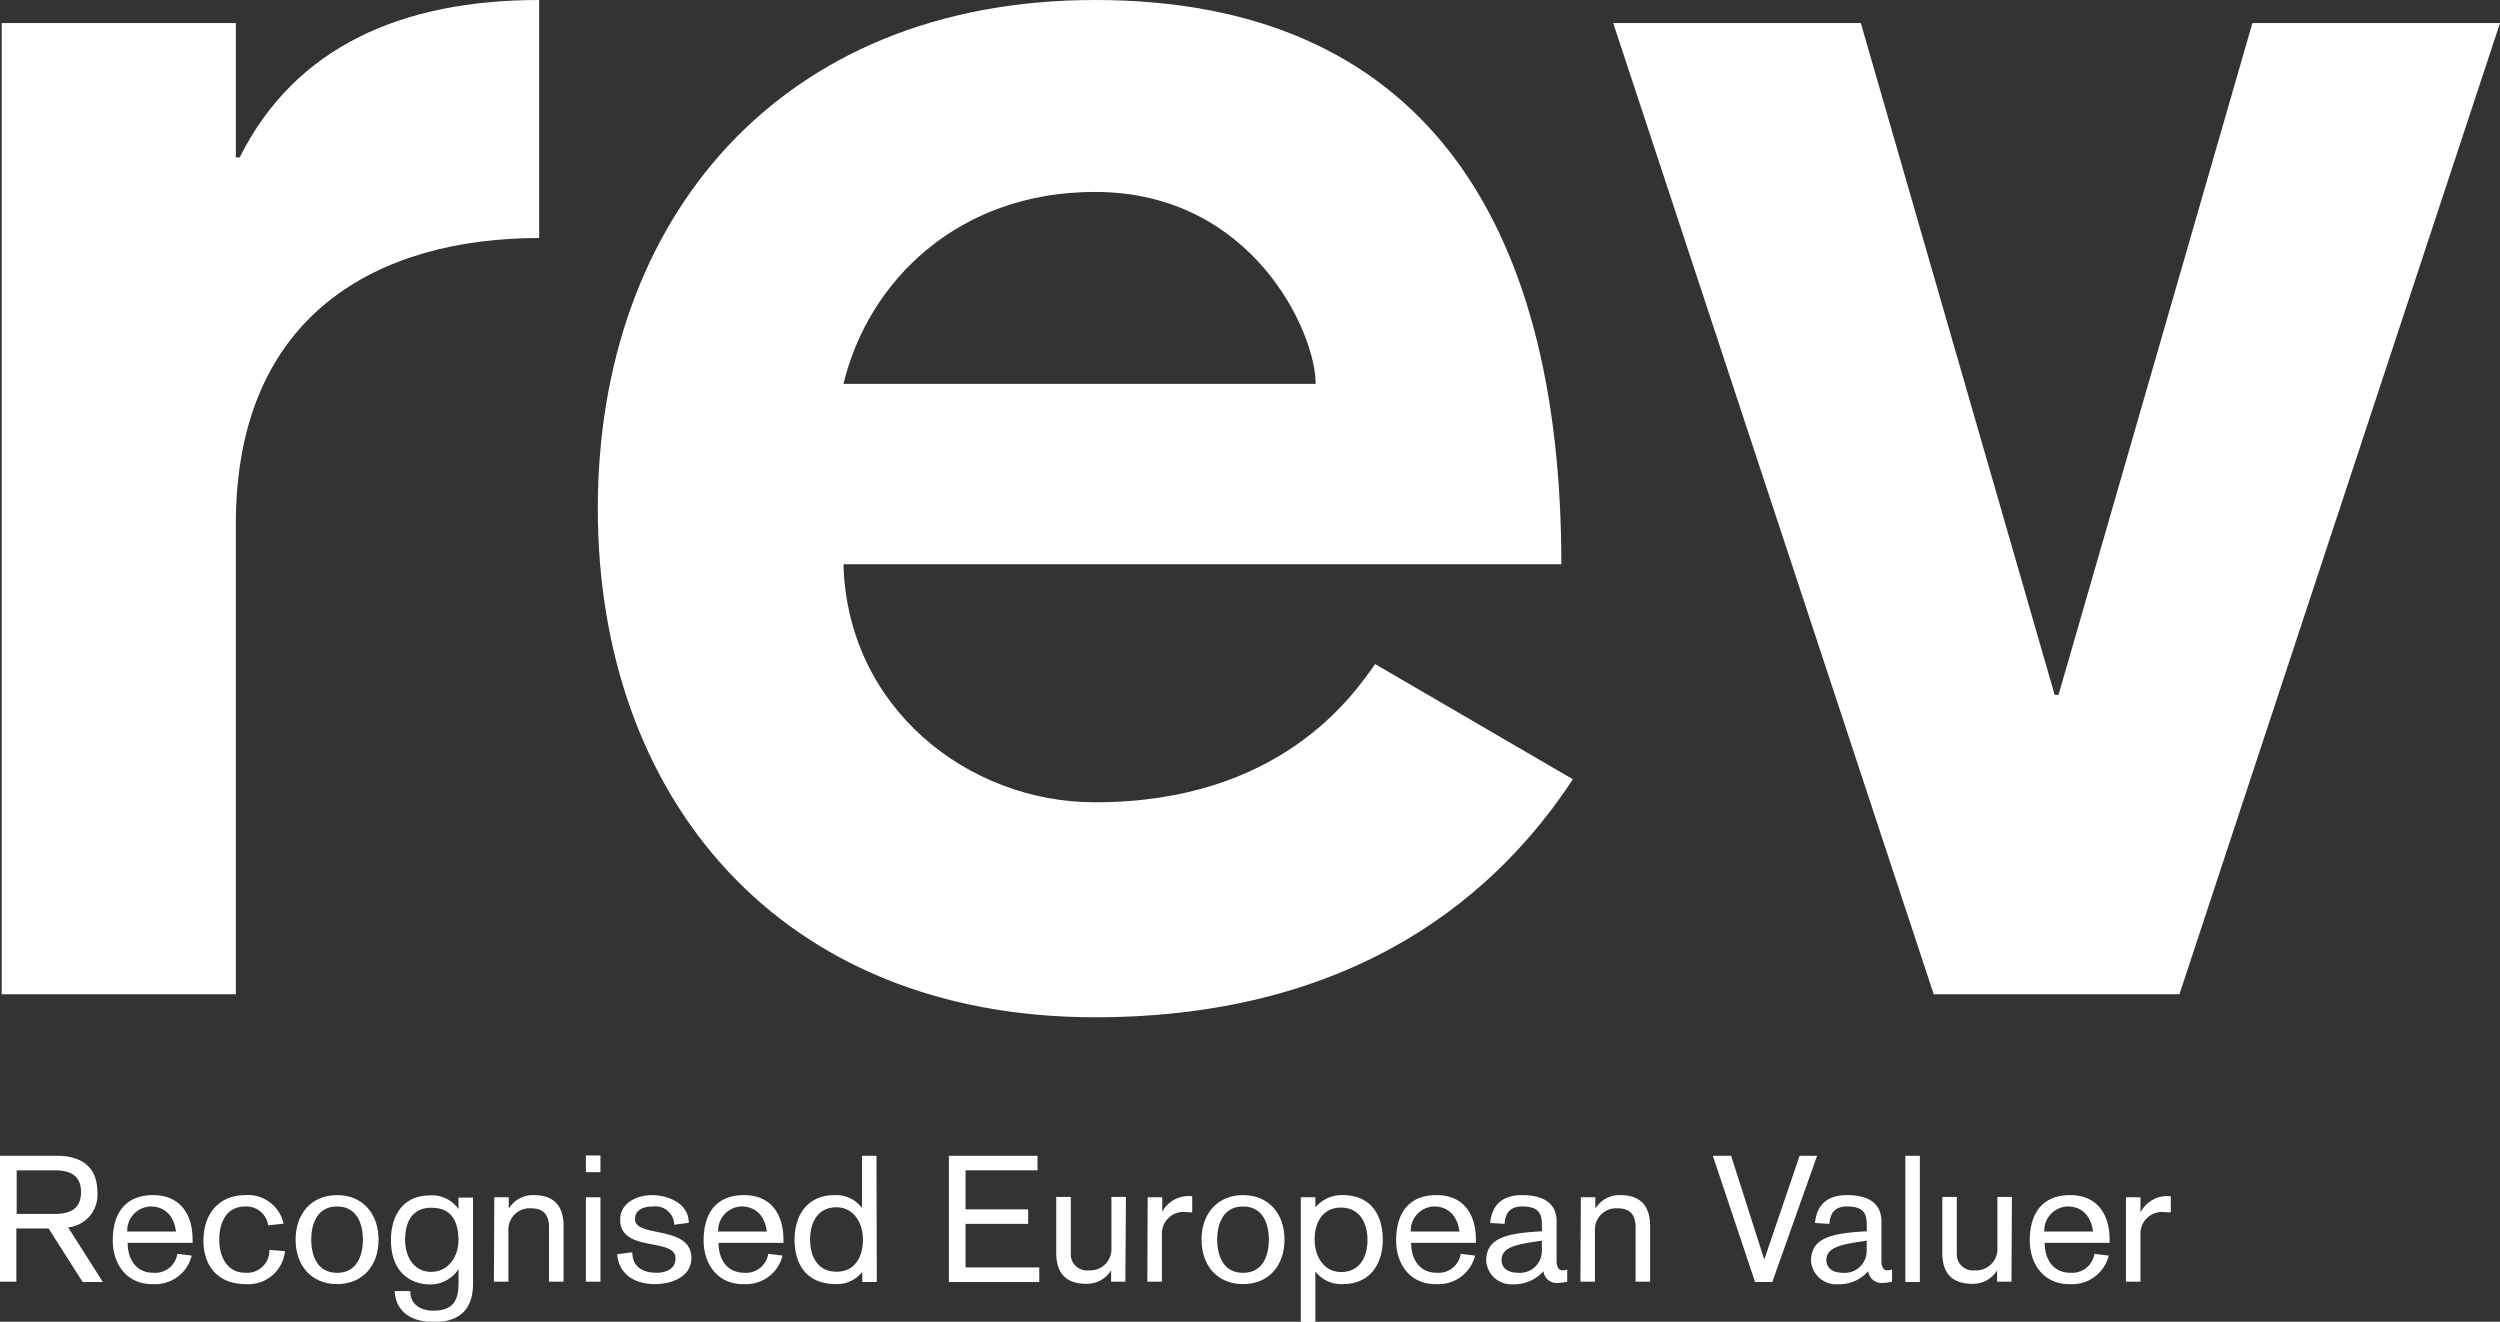 <?xml version="1.0" encoding="UTF-8"?> <svg xmlns="http://www.w3.org/2000/svg" id="Layer_1" data-name="Layer 1" viewBox="0 0 310.39 164.1"><rect x="0" y="0" width="310.39" height="164.1" fill="#333333" stroke="none"/><defs><style>.cls-1{fill:#fff;}</style></defs><title>REV_Logo</title><path class="cls-1" d="M440.26,341.73h29.07v16.68h.48c6.91-13.82,20.25-19.54,37.18-19.54v29.55c-19.78,0-37.66,9.29-37.66,35.51v58.38H440.26Z" transform="translate(-440.05 -338.87)"></path><path class="cls-1" d="M603.4,386.53c0-6.43-7.87-23.83-27.41-23.83-16.92,0-28.12,11-31.22,23.83Zm-58.63,22.4c.48,17.87,15.49,29.55,31.22,29.55,22.88,0,31.94-13.1,34.79-17.16l24.55,14.3c-9.06,13.82-26.45,29.55-59.34,29.55-39.08,0-61.72-27.16-61.72-63.15s22.64-63.15,61.72-63.15c40.27,0,57.91,26.93,57.91,70.06Z" transform="translate(-440.05 -338.87)"></path><polygon class="cls-1" points="200.29 2.86 231.03 2.86 255.1 86.27 255.58 86.27 279.65 2.86 310.39 2.86 270.59 123.44 240.08 123.44 200.29 2.86"></polygon><path class="cls-1" d="M442.12,489.59h4.69c1.93,0,3.3-.62,3.3-2.71s-1.37-2.71-3.3-2.71h-4.69Zm-2.07-7.22h7.09c2.46,0,5,.94,5,4.51a4.06,4.06,0,0,1-3.63,4.38l4.31,6.78h-2.51l-4.23-6.65h-4V498h-2.07Z" transform="translate(-440.05 -338.87)"></path><path class="cls-1" d="M461.9,491.77c-.22-1.72-1.19-3.11-3.17-3.11a3,3,0,0,0-2.88,3.11Zm-6,1.41c0,2.09,1.1,3.71,3.17,3.71a2.78,2.78,0,0,0,3-2.35l1.78.22a4.66,4.66,0,0,1-4.8,3.54c-3.21.07-5-2.44-5-5.43,0-3.41,1.61-5.62,5-5.62s4.91,2.41,4.91,5.51v.42Z" transform="translate(-440.05 -338.87)"></path><path class="cls-1" d="M473.34,491a2.72,2.72,0,0,0-2.79-2.34c-2.56,0-3.28,2.23-3.28,4.14s.86,4.09,3.23,4.09a2.77,2.77,0,0,0,3-2.84l1.93.16a4.56,4.56,0,0,1-4.88,4.09c-3.39,0-5.24-2.19-5.24-5.41s1.83-5.64,5.22-5.64a4.52,4.52,0,0,1,4.73,3.55Z" transform="translate(-440.05 -338.87)"></path><path class="cls-1" d="M481.9,496.9c2.6,0,3.21-2.38,3.21-4.12s-.61-4.12-3.21-4.12-3.21,2.38-3.21,4.12.61,4.12,3.21,4.12m0-9.65c3.21,0,5.15,2.34,5.15,5.53s-1.94,5.52-5.15,5.52-5.15-2.33-5.15-5.52,1.94-5.53,5.15-5.53" transform="translate(-440.05 -338.87)"></path><path class="cls-1" d="M490.35,492.78c0,2.2,1.14,4,3.24,4s3.43-1.91,3.38-4.05c-.06-2.9-1.4-3.91-3.38-3.91s-3.24,1.27-3.24,4m6.62-5.26h1.81v10.61c0,1.58-.31,4.84-4.84,4.84-2.56,0-4.74-1.08-4.89-3.85H491c-.05,1.69,1.32,2.44,2.88,2.44,3.06,0,3.1-2.16,3.1-3.65v-1.5h0a4.21,4.21,0,0,1-3.59,1.89c-1.83,0-4.8-1.05-4.8-5.52,0-3.06,1.52-5.53,4.83-5.53a4,4,0,0,1,3.56,1.7l0,0Z" transform="translate(-440.05 -338.87)"></path><path class="cls-1" d="M501.42,487.52h1.8v1.41h0a3.49,3.49,0,0,1,3.08-1.68c2.11,0,3.72.93,3.72,3.86V498h-1.81v-6.76c0-1.8-.94-2.35-2.22-2.35a2.64,2.64,0,0,0-2.82,2.77V498h-1.8Z" transform="translate(-440.05 -338.87)"></path><path class="cls-1" d="M512.79,498h1.81V487.52h-1.81Zm0-13.6h1.81v-2.07h-1.81Z" transform="translate(-440.05 -338.87)"></path><path class="cls-1" d="M518.56,494.34c0,2,1.54,2.55,3,2.55.84,0,2.36-.26,2.36-1.8,0-2.62-6.87-.66-6.87-4.78,0-2.13,2.09-3.06,4-3.06,1.43,0,4.51.73,4.51,3.44l-1.8.24a2.33,2.33,0,0,0-2.62-2.27c-1,0-2.25.29-2.25,1.57,0,2.38,7,.68,7,4.84,0,2.22-2.26,3.23-4.55,3.23s-4.43-1.05-4.67-3.71Z" transform="translate(-440.05 -338.87)"></path><path class="cls-1" d="M535.26,491.77c-.22-1.72-1.19-3.11-3.17-3.11a3,3,0,0,0-2.88,3.11Zm-6,1.41c0,2.09,1.1,3.71,3.17,3.71a2.78,2.78,0,0,0,3-2.35l1.78.22a4.66,4.66,0,0,1-4.8,3.54c-3.21.07-5-2.44-5-5.43,0-3.41,1.61-5.62,5-5.62s4.91,2.41,4.91,5.51v.42Z" transform="translate(-440.05 -338.87)"></path><path class="cls-1" d="M543.91,496.76c2.33,0,3.28-1.89,3.28-4s-1.19-4-3.28-4c-2.34,0-3.28,1.89-3.28,4s.94,4,3.28,4m5,1.28h-1.8v-1.26h0a4,4,0,0,1-3.24,1.52c-3.89,0-5.17-2.7-5.17-5.52s1.41-5.53,5-5.53a4,4,0,0,1,3.37,1.59h0v-6.47h1.8Z" transform="translate(-440.05 -338.87)"></path><polygon class="cls-1" points="117.81 143.5 128.81 143.5 128.81 145.3 119.88 145.3 119.88 150.15 127.65 150.15 127.65 151.95 119.88 151.95 119.88 157.36 129.03 157.36 129.03 159.17 117.81 159.17 117.81 143.5"></polygon><path class="cls-1" d="M579.77,498H578v-1.41h0a3.51,3.51,0,0,1-3.09,1.67c-2.11,0-3.72-.92-3.72-3.84v-6.94h1.81v6.94a2,2,0,0,0,2.22,2.17,2.63,2.63,0,0,0,2.82-2.77v-6.34h1.8Z" transform="translate(-440.05 -338.87)"></path><path class="cls-1" d="M582.54,487.52h1.81v1.8h0a3.73,3.73,0,0,1,3.72-1.93v2c-.35,0-.9-.05-1.21-.05a2.68,2.68,0,0,0-2.55,2.82V498h-1.81Z" transform="translate(-440.05 -338.87)"></path><path class="cls-1" d="M594.38,496.9c2.6,0,3.21-2.38,3.21-4.12s-.61-4.12-3.21-4.12-3.21,2.38-3.21,4.12.61,4.12,3.21,4.12m0-9.65c3.21,0,5.15,2.34,5.15,5.53s-1.94,5.52-5.15,5.52-5.15-2.33-5.15-5.52,1.94-5.53,5.15-5.53" transform="translate(-440.05 -338.87)"></path><path class="cls-1" d="M606.55,488.8c-2.33,0-3.28,1.89-3.28,4s1.19,4,3.28,4c2.33,0,3.28-1.89,3.28-4s-1-4-3.28-4m-5-1.28h1.81v1.25h0a4.3,4.3,0,0,1,3.37-1.52c3.72,0,5,2.71,5,5.53s-1.41,5.52-5,5.52a4,4,0,0,1-3.37-1.58h0V503h-1.81Z" transform="translate(-440.05 -338.87)"></path><path class="cls-1" d="M621.25,491.77c-.22-1.72-1.19-3.11-3.17-3.11a3,3,0,0,0-2.88,3.11Zm-6,1.41c0,2.09,1.1,3.71,3.16,3.71a2.79,2.79,0,0,0,3-2.35l1.78.22a4.66,4.66,0,0,1-4.8,3.54c-3.22.07-5-2.44-5-5.43,0-3.41,1.6-5.62,5-5.62s4.9,2.41,4.9,5.51v.42Z" transform="translate(-440.05 -338.87)"></path><path class="cls-1" d="M631.48,492.91c-3,.42-5,.75-5,2.38,0,1.28,1.16,1.6,2,1.6a2.72,2.72,0,0,0,3-2.77Zm0-2.11c0-1.5-.66-2.14-2.46-2.14-1.39,0-2.09.73-2.16,2.16l-1.8-.11c.24-2.38,1.65-3.46,4-3.46,1.78,0,4.25.49,4.25,3.26v4.89c0,1,.39,1.19.77,1.19a1.68,1.68,0,0,0,.55-.11V498a5.22,5.22,0,0,1-1.13.15,1.64,1.64,0,0,1-1.82-1.46,4.81,4.81,0,0,1-3.74,1.63,3.13,3.13,0,0,1-3.37-2.9c0-2.91,2.6-3.44,6.93-3.68Z" transform="translate(-440.05 -338.87)"></path><path class="cls-1" d="M636.32,487.52h1.8v1.41h0a3.49,3.49,0,0,1,3.08-1.68c2.11,0,3.72.93,3.72,3.86V498h-1.8v-6.76c0-1.8-.95-2.35-2.23-2.35a2.64,2.64,0,0,0-2.82,2.77V498h-1.8Z" transform="translate(-440.05 -338.87)"></path><polygon class="cls-1" points="212.66 143.5 214.93 143.5 219.02 156.31 219.07 156.31 223.43 143.5 225.6 143.5 220.04 159.17 217.9 159.17 212.66 143.5"></polygon><path class="cls-1" d="M671.81,492.91c-2.95.42-5,.75-5,2.38,0,1.28,1.16,1.6,2,1.6a2.72,2.72,0,0,0,3-2.77Zm0-2.11c0-1.5-.65-2.14-2.46-2.14-1.39,0-2.09.73-2.16,2.16l-1.8-.11c.24-2.38,1.65-3.46,4-3.46,1.79,0,4.25.49,4.25,3.26v4.89c0,1,.39,1.19.77,1.19a1.68,1.68,0,0,0,.55-.11V498a5.21,5.21,0,0,1-1.12.15,1.65,1.65,0,0,1-1.83-1.46,4.81,4.81,0,0,1-3.74,1.63,3.14,3.14,0,0,1-3.37-2.9c0-2.91,2.6-3.44,6.93-3.68Z" transform="translate(-440.05 -338.87)"></path><rect class="cls-1" x="236.56" y="143.5" width="1.8" height="15.67"></rect><path class="cls-1" d="M689.79,498H688v-1.41h0a3.48,3.48,0,0,1-3.08,1.67c-2.11,0-3.72-.92-3.72-3.84v-6.94H683v6.94a2,2,0,0,0,2.22,2.17,2.64,2.64,0,0,0,2.82-2.77v-6.34h1.8Z" transform="translate(-440.05 -338.87)"></path><path class="cls-1" d="M699.91,491.77c-.22-1.72-1.19-3.11-3.17-3.11a3,3,0,0,0-2.88,3.11Zm-6,1.41c0,2.09,1.1,3.71,3.17,3.71a2.78,2.78,0,0,0,3-2.35l1.78.22a4.65,4.65,0,0,1-4.8,3.54c-3.21.07-5-2.44-5-5.43,0-3.41,1.61-5.62,5-5.62s4.91,2.41,4.91,5.51v.42Z" transform="translate(-440.05 -338.87)"></path><path class="cls-1" d="M704,487.52h1.8v1.8h.05a3.74,3.74,0,0,1,3.72-1.93v2c-.35,0-.9-.05-1.21-.05a2.69,2.69,0,0,0-2.56,2.82V498H704Z" transform="translate(-440.05 -338.87)"></path></svg> 